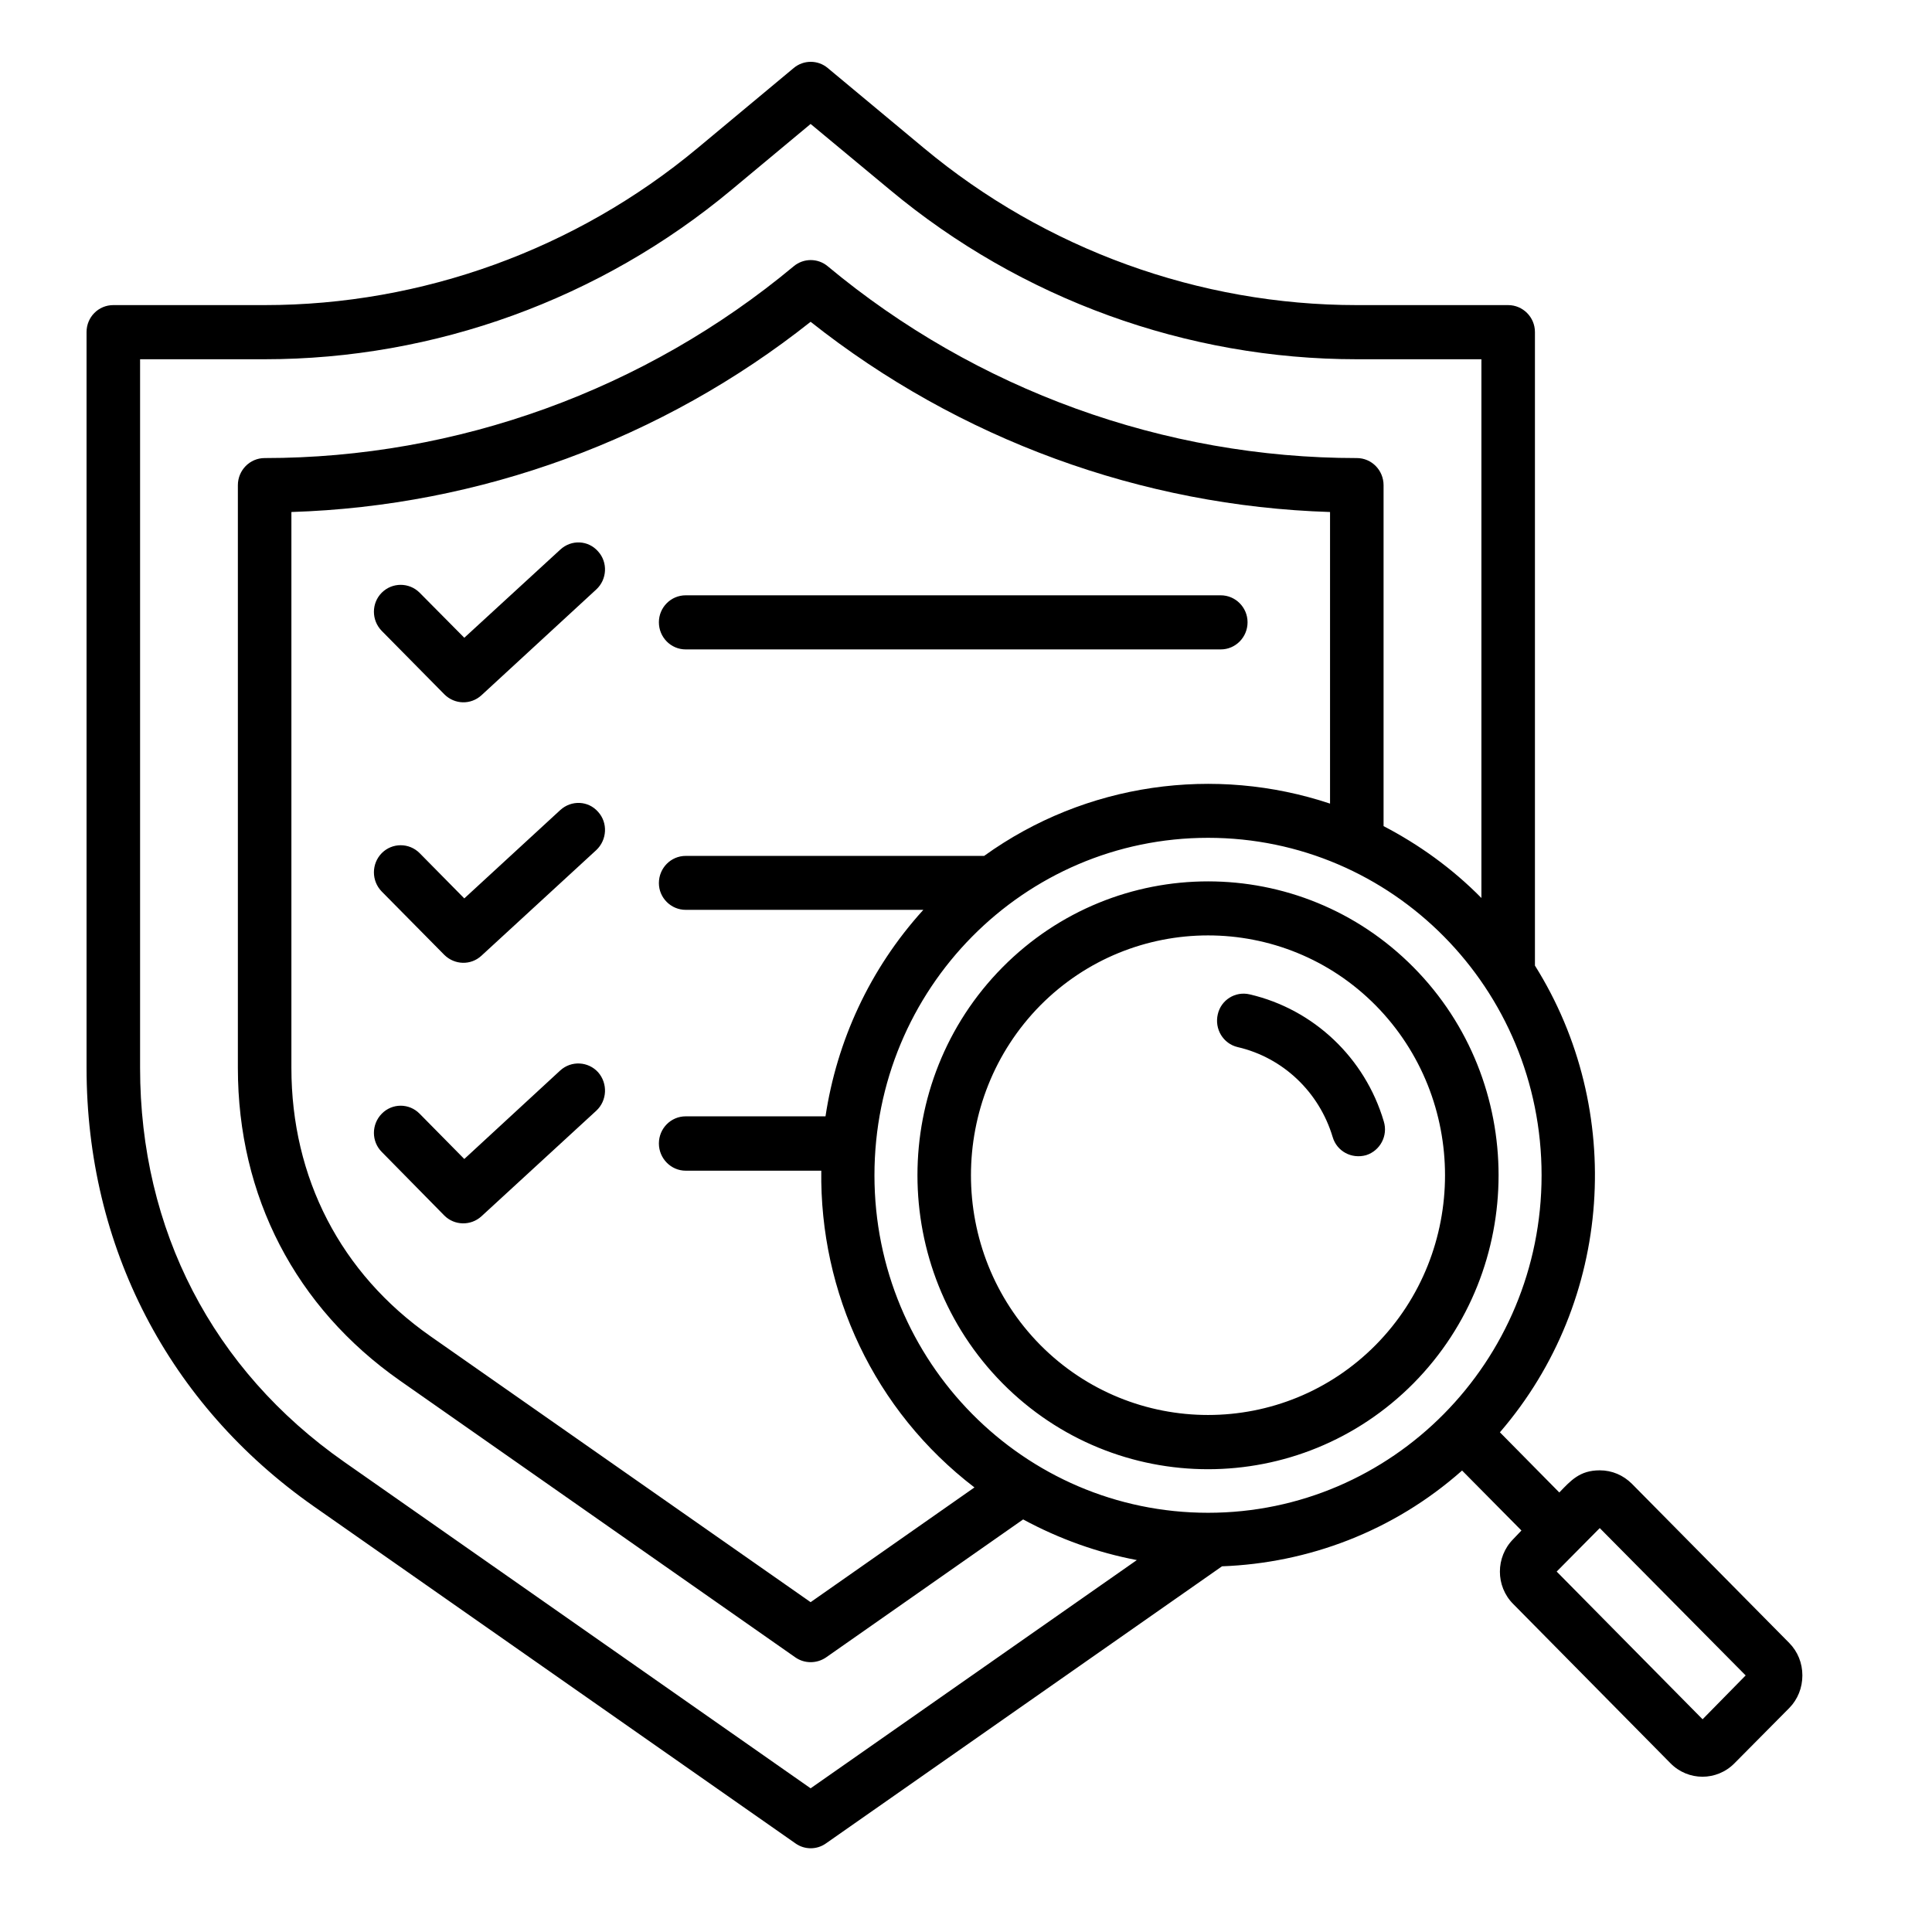 <svg xmlns="http://www.w3.org/2000/svg" xmlns:xlink="http://www.w3.org/1999/xlink" width="50" zoomAndPan="magnify" viewBox="0 0 37.5 37.5" height="50" preserveAspectRatio="xMidYMid meet" version="1.0"><defs><clipPath id="ff1effeddb"><path d="M 1.68 1.137 L 34.984 1.137 L 34.984 35.922 L 1.68 35.922 Z M 1.68 1.137 " clip-rule="nonzero"/></clipPath></defs><g clip-path="url(#ff1effeddb)"><path fill="#000000" d="M 26.703 19.516 C 24.91 17.703 21.988 17.703 20.191 19.516 C 18.398 21.336 18.398 24.289 20.191 26.105 C 21.988 27.918 24.91 27.918 26.703 26.105 C 28.496 24.289 28.496 21.336 26.703 19.516 Z M 27.438 26.848 C 25.234 29.074 21.66 29.074 19.457 26.848 C 17.258 24.621 17.258 21 19.457 18.777 C 21.66 16.551 25.238 16.551 27.438 18.777 C 29.637 21 29.637 24.621 27.438 26.848 Z M 26.859 21.766 C 26.945 22.043 26.789 22.336 26.516 22.422 C 26.234 22.5 25.949 22.348 25.867 22.07 C 25.605 21.195 24.902 20.527 24.023 20.324 C 23.742 20.258 23.57 19.973 23.637 19.688 C 23.699 19.41 23.977 19.234 24.258 19.301 C 25.5 19.59 26.496 20.535 26.859 21.766 Z M 13.309 12.605 L 23.695 12.605 C 23.98 12.605 24.215 12.371 24.215 12.078 C 24.215 11.789 23.98 11.555 23.695 11.555 L 13.309 11.555 C 13.023 11.555 12.789 11.789 12.789 12.078 C 12.789 12.371 13.023 12.605 13.309 12.605 Z M 33.883 32.52 L 31.051 29.66 L 30.215 30.504 L 33.047 33.371 Z M 29.922 22.812 C 29.922 26.43 27.023 29.363 23.449 29.363 C 19.871 29.363 16.973 26.43 16.973 22.812 C 16.973 19.191 19.871 16.262 23.449 16.262 C 27.027 16.262 29.922 19.188 29.922 22.812 Z M 12.789 17.141 C 12.789 17.426 13.023 17.66 13.309 17.66 L 17.922 17.66 C 16.875 18.812 16.242 20.215 16.023 21.668 L 13.309 21.668 C 13.023 21.668 12.789 21.902 12.789 22.195 C 12.789 22.484 13.023 22.723 13.309 22.723 L 15.941 22.723 C 15.91 25.086 16.961 27.375 18.914 28.871 L 15.734 31.098 L 8.352 25.934 C 6.613 24.715 5.656 22.863 5.656 20.727 L 5.656 9.938 C 9.312 9.824 12.859 8.527 15.734 6.246 C 18.613 8.527 22.16 9.824 25.816 9.938 L 25.816 15.598 C 23.586 14.855 21.078 15.191 19.102 16.613 L 13.309 16.613 C 13.023 16.613 12.789 16.848 12.789 17.141 Z M 22.066 30.281 L 15.734 34.711 L 6.68 28.375 C 4.125 26.586 2.719 23.867 2.719 20.727 L 2.719 6.973 L 5.137 6.973 C 8.438 6.973 11.656 5.805 14.199 3.684 L 15.734 2.406 L 17.273 3.684 C 19.816 5.805 23.035 6.973 26.336 6.973 L 28.754 6.973 L 28.754 17.43 C 28.184 16.852 27.539 16.391 26.855 16.035 L 26.855 9.418 C 26.855 9.129 26.625 8.891 26.336 8.891 C 22.598 8.891 18.949 7.57 16.066 5.168 C 15.875 5.008 15.598 5.008 15.406 5.168 C 12.523 7.57 8.875 8.891 5.137 8.891 C 4.848 8.891 4.617 9.129 4.617 9.418 L 4.617 20.727 C 4.617 23.219 5.734 25.375 7.762 26.797 L 15.441 32.172 C 15.617 32.293 15.852 32.293 16.031 32.172 L 19.859 29.492 C 20.559 29.871 21.305 30.137 22.066 30.281 Z M 34.984 32.52 C 34.984 32.758 34.895 32.984 34.73 33.152 L 33.668 34.223 C 33.324 34.574 32.766 34.574 32.422 34.223 L 29.371 31.133 C 29.027 30.789 29.027 30.223 29.371 29.875 L 29.531 29.707 L 28.379 28.543 C 27.043 29.727 25.387 30.34 23.719 30.402 L 16.031 35.781 C 15.855 35.906 15.617 35.906 15.441 35.781 L 6.09 29.238 C 3.27 27.262 1.68 24.195 1.68 20.727 L 1.68 6.445 C 1.68 6.156 1.91 5.922 2.199 5.922 L 5.137 5.922 C 8.195 5.922 11.18 4.84 13.539 2.875 L 15.406 1.32 C 15.598 1.16 15.875 1.16 16.066 1.32 L 17.934 2.875 C 20.293 4.84 23.277 5.922 26.336 5.922 L 29.273 5.922 C 29.559 5.922 29.793 6.156 29.793 6.445 L 29.793 18.742 C 31.547 21.535 31.32 25.242 29.113 27.801 L 30.266 28.969 C 30.492 28.734 30.664 28.539 31.051 28.539 C 31.289 28.539 31.508 28.633 31.676 28.801 L 34.73 31.891 C 34.895 32.059 34.984 32.281 34.984 32.52 Z M 10.875 20.777 L 9.012 22.496 L 8.145 21.617 C 7.941 21.41 7.613 21.41 7.41 21.617 C 7.207 21.824 7.207 22.156 7.41 22.359 L 8.625 23.594 C 8.82 23.789 9.137 23.797 9.344 23.609 L 11.574 21.559 C 11.785 21.363 11.801 21.031 11.609 20.812 C 11.418 20.602 11.09 20.582 10.875 20.777 Z M 10.875 10.668 L 9.012 12.379 L 8.145 11.504 C 7.941 11.301 7.613 11.301 7.41 11.504 C 7.207 11.707 7.207 12.039 7.41 12.246 L 8.625 13.477 C 8.824 13.676 9.137 13.684 9.344 13.496 L 11.574 11.441 C 11.785 11.246 11.801 10.914 11.609 10.703 C 11.418 10.484 11.09 10.469 10.875 10.668 Z M 11.609 15.758 C 11.418 15.539 11.09 15.527 10.875 15.723 L 9.012 17.438 L 8.145 16.559 C 7.941 16.355 7.613 16.355 7.41 16.559 C 7.207 16.766 7.207 17.098 7.41 17.305 L 8.625 18.535 C 8.824 18.73 9.137 18.742 9.344 18.551 L 11.574 16.5 C 11.785 16.301 11.801 15.969 11.609 15.758 Z M 11.609 15.758 " fill-opacity="1" fill-rule="evenodd"/></g></svg>